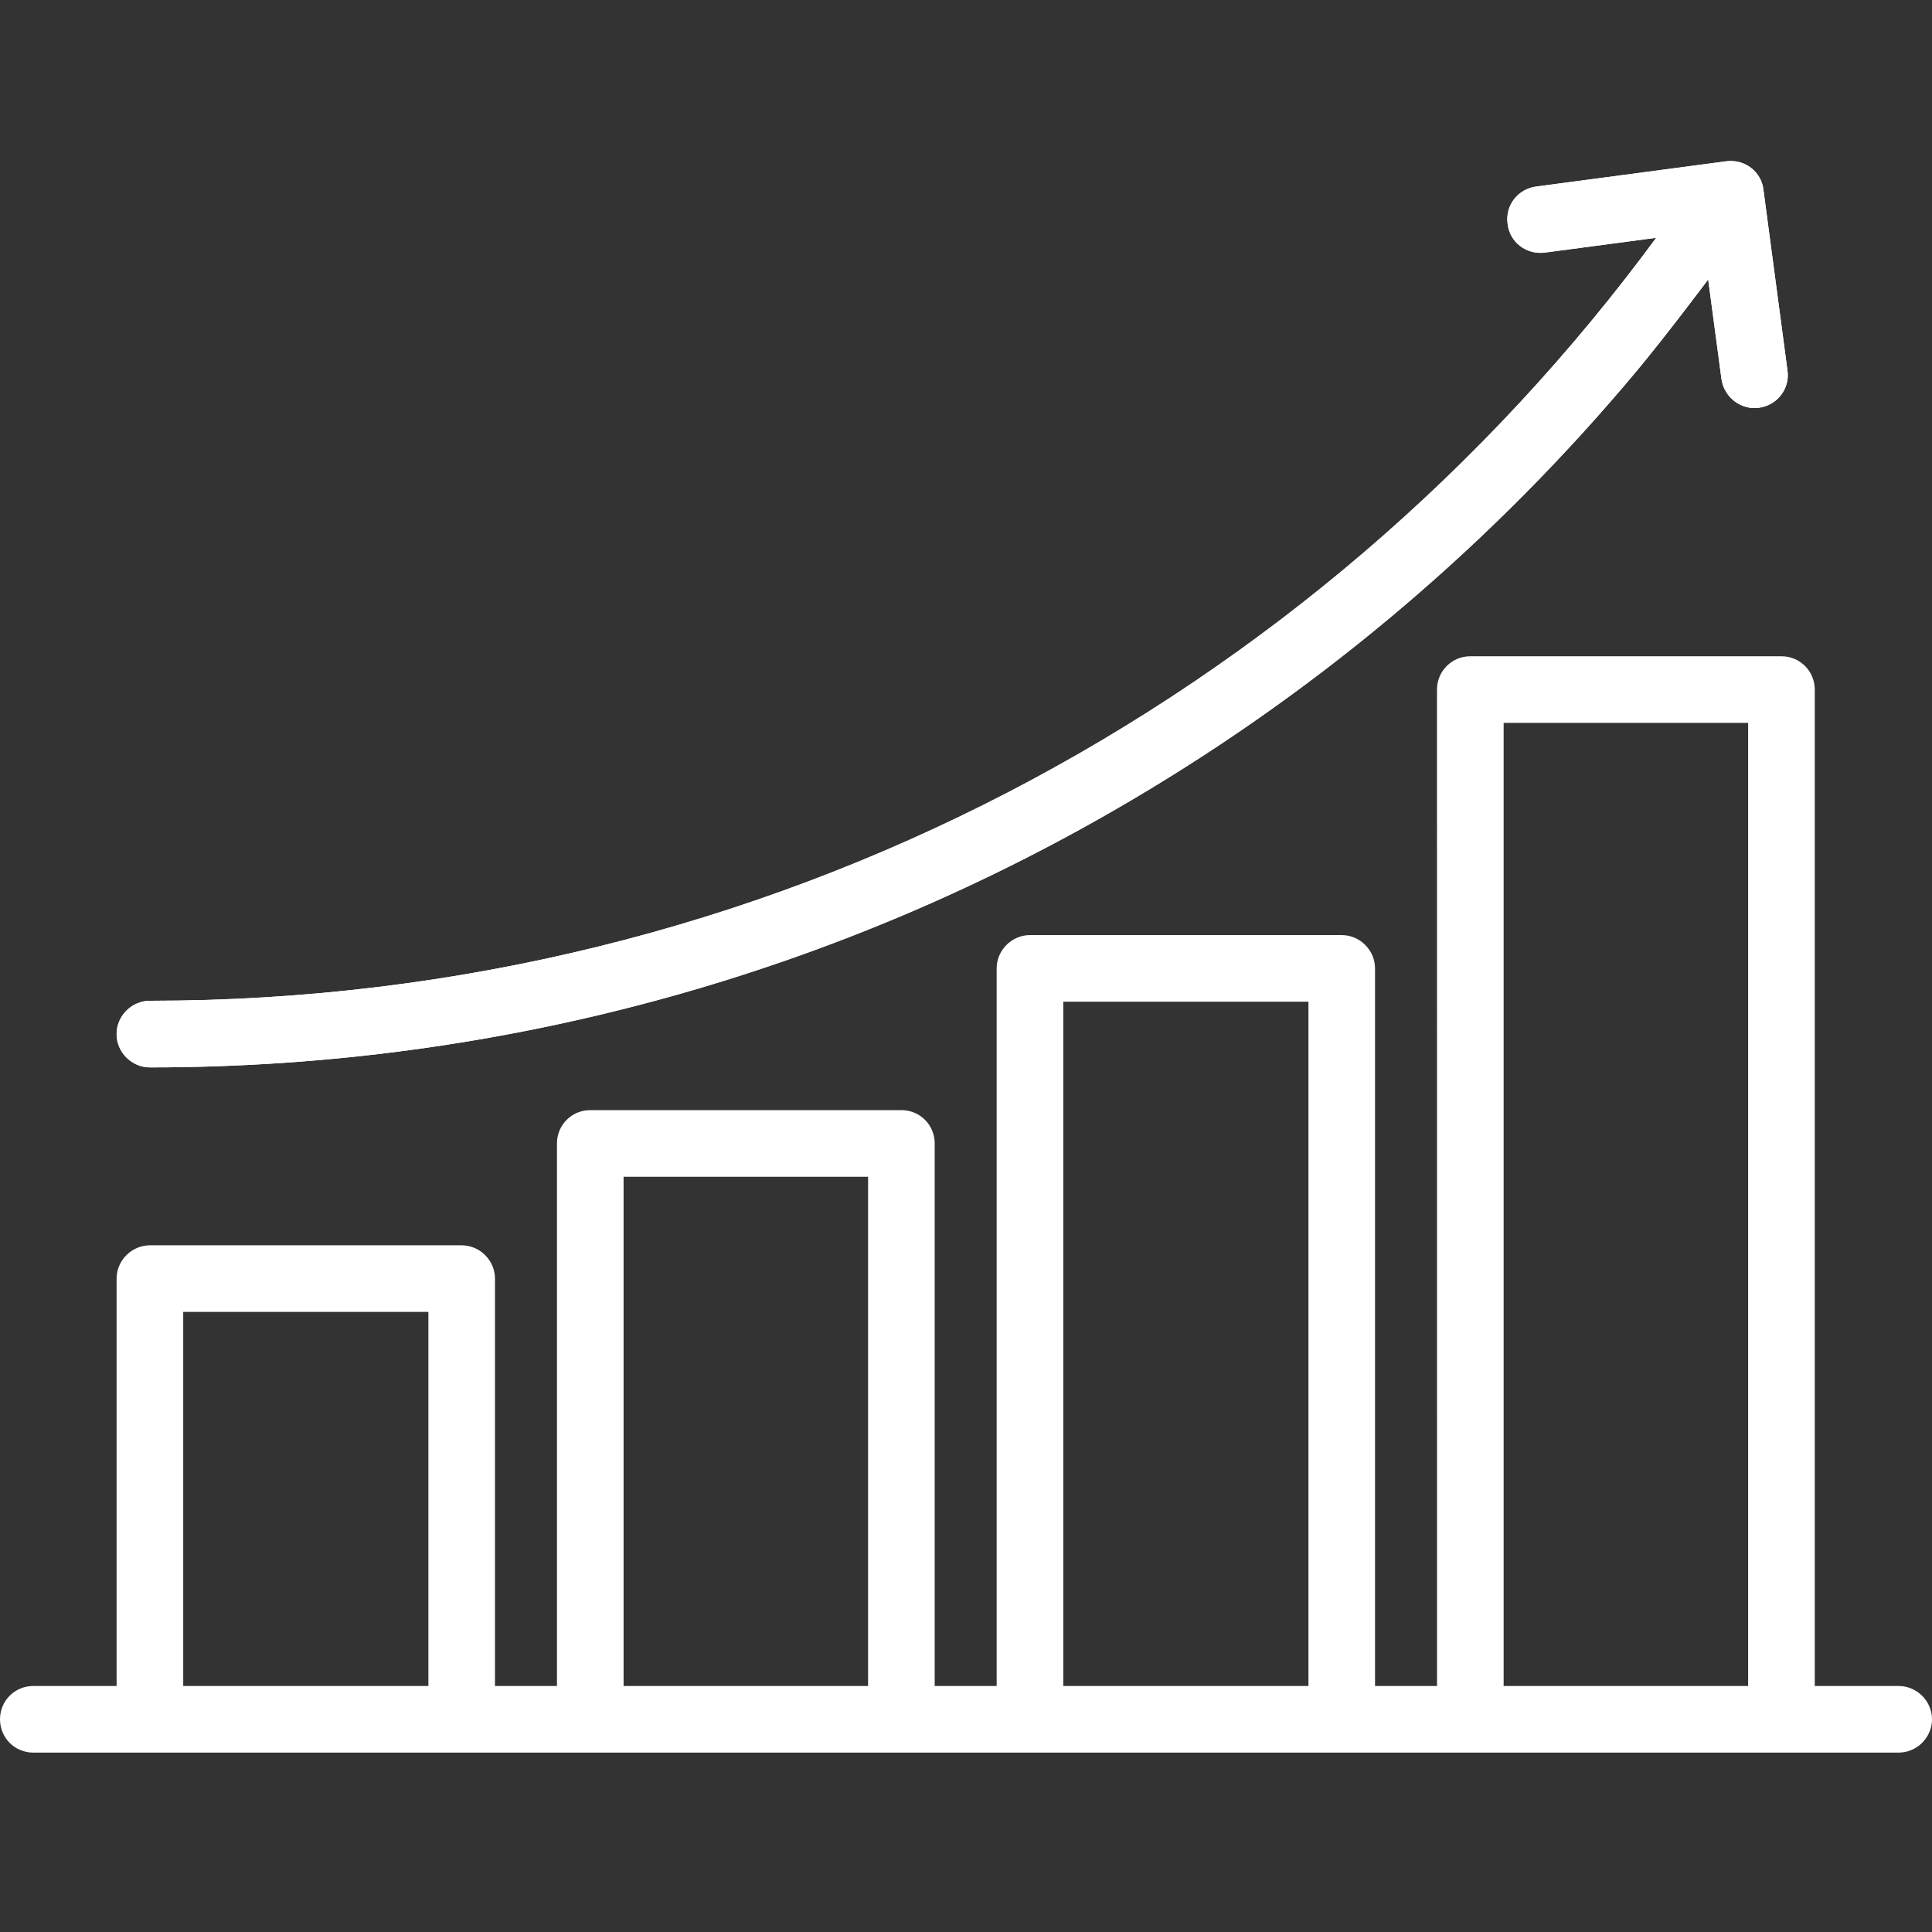 <svg width="60" height="60" viewBox="0 0 60 60" fill="none" xmlns="http://www.w3.org/2000/svg">
<rect x="0" y="0" width="60" height="60" fill="#333333" stroke="none"/>
<path fill-rule="evenodd" clip-rule="evenodd" d="M44.628 52.36H42.703V30.074C42.703 29.503 42.228 29.04 41.669 29.04H31.986C31.428 29.04 30.952 29.503 30.952 30.074V52.36H29.028V35.511C29.028 34.939 28.573 34.476 27.993 34.476H18.331C17.752 34.476 17.297 34.939 17.297 35.511V52.36H15.372V39.708C15.372 39.137 14.896 38.674 14.338 38.674H4.655C4.097 38.674 3.621 39.137 3.621 39.708V52.36H1.034C0.455 52.36 0 52.823 0 53.394C0 53.966 0.455 54.429 1.034 54.429H58.965C59.524 54.429 60 53.966 60 53.394C60 52.823 59.524 52.36 58.965 52.36H56.359V21.416C56.359 20.847 55.903 20.381 55.324 20.381H45.662C45.083 20.381 44.627 20.847 44.627 21.416L44.628 52.36ZM5.69 52.36H13.304V40.742H5.69V52.36ZM26.959 52.36V36.545H19.366V52.36H26.959ZM33.021 52.36H40.635V31.108H33.021V52.36ZM54.29 52.36V22.45H46.697V52.36H54.29ZM51.435 7.385C40.862 21.749 23.856 31.08 4.656 31.08C4.097 31.08 3.621 31.543 3.621 32.115C3.621 32.686 4.097 33.149 4.656 33.149C15.808 33.149 26.235 30.115 35.173 24.829C41.132 21.312 46.428 16.794 50.835 11.513C51.745 10.422 53.049 8.679 53.049 8.679L53.463 11.774C53.545 12.338 54.063 12.737 54.621 12.664C55.2 12.587 55.594 12.067 55.511 11.5L54.766 5.899C54.704 5.332 54.187 4.934 53.608 5.009L47.711 5.793C47.132 5.868 46.739 6.388 46.821 6.954C46.883 7.52 47.401 7.919 47.98 7.844L51.435 7.385Z" fill="white"/>
<path fill-rule="evenodd" clip-rule="evenodd" d="M51.435 7.385C40.862 21.749 23.856 31.08 4.656 31.08C4.097 31.08 3.621 31.543 3.621 32.115C3.621 32.686 4.097 33.149 4.656 33.149C15.807 33.149 26.235 30.115 35.173 24.829C41.132 21.312 46.428 16.794 50.835 11.513C51.745 10.422 53.049 8.679 53.049 8.679L53.462 11.774C53.545 12.338 54.062 12.737 54.621 12.664C55.2 12.587 55.594 12.067 55.511 11.5L54.766 5.899C54.704 5.332 54.187 4.934 53.607 5.009L47.711 5.793C47.132 5.868 46.738 6.388 46.821 6.954C46.883 7.52 47.401 7.919 47.98 7.844L51.435 7.385Z" fill="white"/>
</svg>
